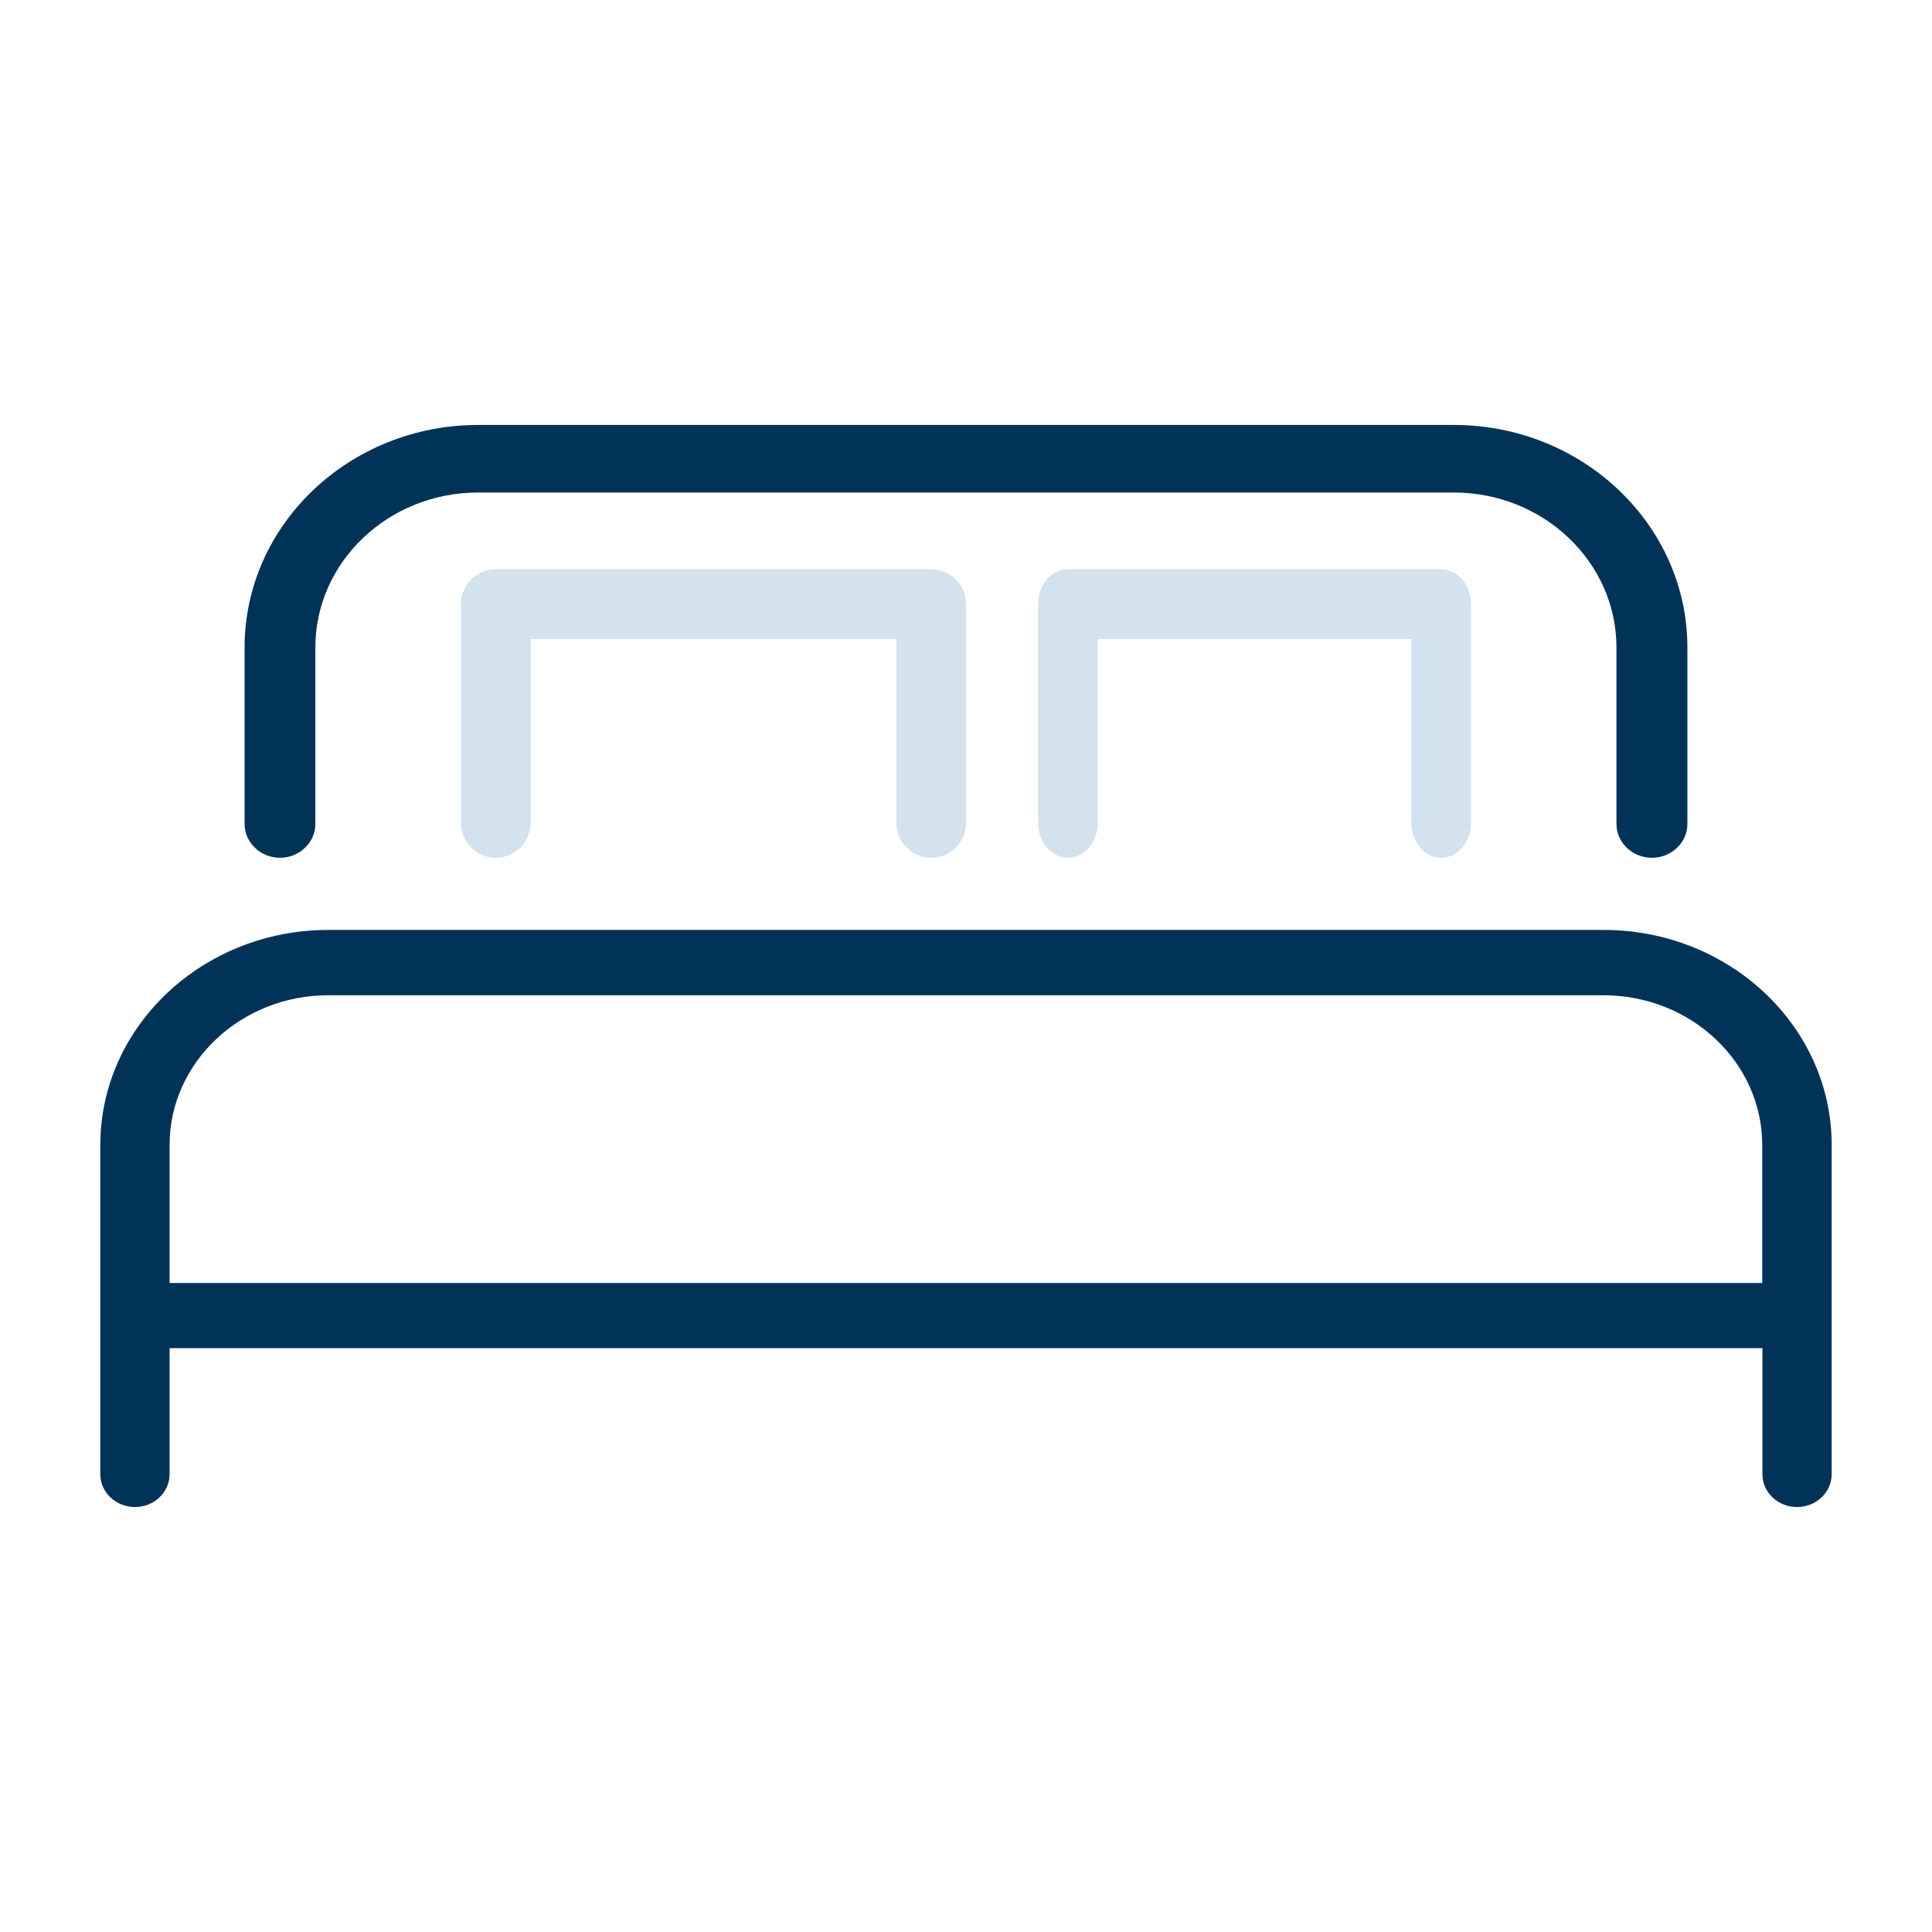 <?xml version="1.0" encoding="UTF-8"?>
<!DOCTYPE svg PUBLIC "-//W3C//DTD SVG 1.1//EN" "http://www.w3.org/Graphics/SVG/1.1/DTD/svg11.dtd">
<!-- Creator: CorelDRAW -->
<svg xmlns="http://www.w3.org/2000/svg" xml:space="preserve" width="200px" height="200px" version="1.1" style="shape-rendering:geometricPrecision; text-rendering:geometricPrecision; image-rendering:optimizeQuality; fill-rule:evenodd; clip-rule:evenodd"
viewBox="0 0 200 200"
 xmlns:xlink="http://www.w3.org/1999/xlink"
 xmlns:xodm="http://www.corel.com/coreldraw/odm/2003">
 <defs>
  <style type="text/css">
   <![CDATA[
    .fil0 {fill:none}
    .fil1 {fill:#003357;fill-rule:nonzero}
    .fil2 {fill:#D2E2EE;fill-rule:nonzero}
   ]]>
  </style>
 </defs>
 <g id="Layer_x0020_1">
  <rect class="fil0" y="-0.001" width="200.001" height="200.001"/>
  <path class="fil1" d="M166.009 96.266l-132.019 0c-13.012,0 -23.605,9.991 -23.605,22.264l0 34.098c0,1.859 1.613,3.381 3.586,3.381 1.97,0 3.583,-1.522 3.583,-3.381l0 -13.067 164.89 0 0 13.067c0,1.859 1.613,3.381 3.585,3.381 1.972,0 3.586,-1.522 3.586,-3.381l0 -34.098c0,-12.273 -10.594,-22.264 -23.606,-22.264zm-137.036 -7.468c2.02,0 3.672,-1.574 3.672,-3.498l0 -18.275c0,-8.851 7.563,-16.038 16.834,-16.038l101.022 0c9.288,0 16.834,7.205 16.834,16.038l0 18.275c0,1.924 1.652,3.498 3.671,3.498 2.02,0 3.672,-1.574 3.672,-3.498l0 -18.275c0,-12.699 -10.849,-23.034 -24.177,-23.034l-101.003 0c-13.328,0 -24.177,10.335 -24.177,23.034l0 18.275c0,1.924 1.652,3.498 3.671,3.498l-0.019 0zm-11.419 29.732c0,-8.554 7.385,-15.502 16.436,-15.502l132.001 0c9.07,0 16.435,6.965 16.435,15.502l0 14.285 -164.872 0 0 -14.285z"/>
  <path class="fil2" d="M149.187 88.798c1.698,0 3.088,-1.625 3.088,-3.612l0 -22.647c0,-1.987 -1.39,-3.613 -3.088,-3.613l-38.633 0c-1.697,0 -3.087,1.626 -3.087,3.613l0 22.647c0,1.987 1.39,3.612 3.087,3.612 1.698,0 3.087,-1.625 3.087,-3.612l0 -19.035 32.459 0 0 19.035c0,1.987 1.39,3.612 3.087,3.612zm-52.789 0c1.982,0 3.602,-1.625 3.602,-3.612l0 -22.647c0,-1.987 -1.62,-3.613 -3.602,-3.613l-45.073 0c-1.98,0 -3.601,1.626 -3.601,3.613l0 22.647c0,1.987 1.621,3.612 3.601,3.612 1.981,0 3.602,-1.625 3.602,-3.612l0 -19.035 37.869 0 0 19.035c0,1.987 1.621,3.612 3.602,3.612z"/>
 </g>
</svg>
